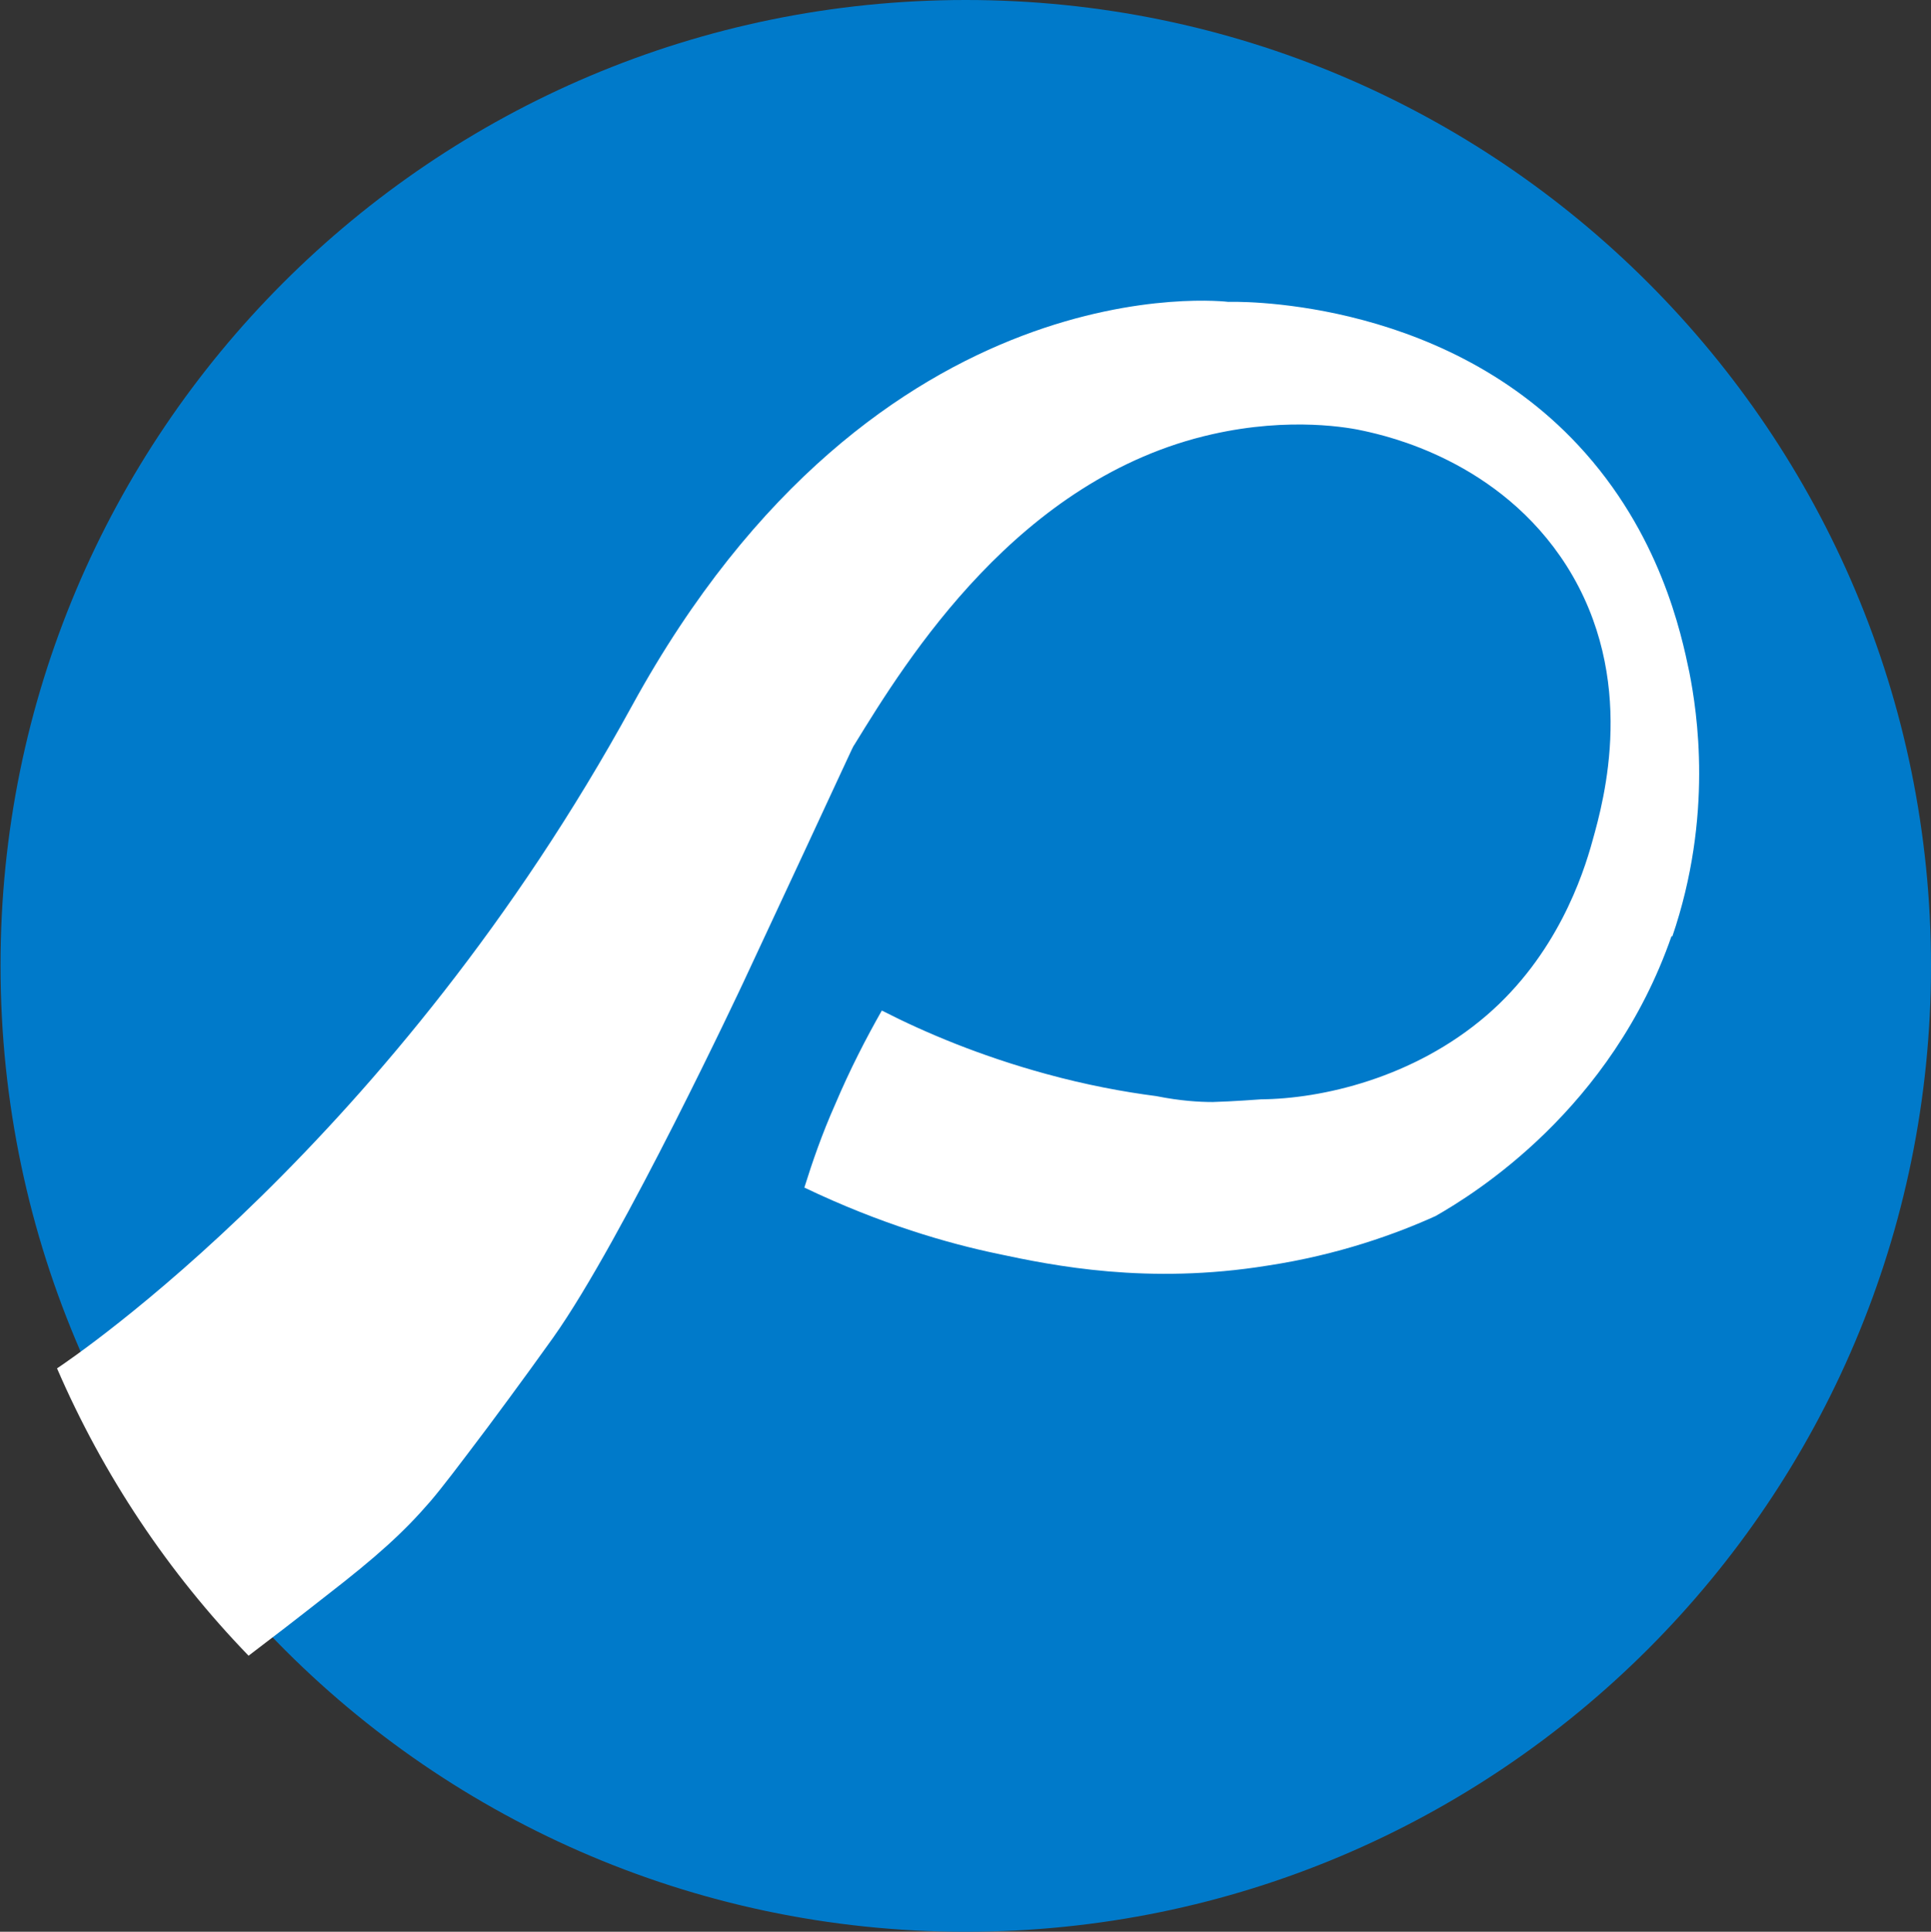<?xml version="1.0" encoding="UTF-8"?><svg id="Layer_1" xmlns="http://www.w3.org/2000/svg" viewBox="0 0 35.89 35.9"><rect x="0" y="0" width="35.89" height="35.9" fill="#333333" stroke="none"/><defs><style>.cls-1{fill:#fff;}.cls-2{fill:#007aca;}</style></defs><path class="cls-2" d="M35.89,17.95c0,9.91-8.03,17.95-17.94,17.95-5.09,0-9.7-2.13-12.95-5.54-1.47-1.52-2.66-3.3-3.51-5.26h0c-.95-2.19-1.48-4.61-1.48-7.15C0,8.04,8.04,0,17.95,0s17.94,8.04,17.94,17.95Z"/><path class="cls-1" d="M31.07,17.39c-1.12,3.23-3.67,4.8-4.39,5.21-.73,.33-1.8,.72-3.12,.92-2.23,.36-3.99,0-5.02-.22-.91-.19-2.17-.55-3.59-1.23,.15-.48,.33-1,.57-1.54,.28-.66,.58-1.24,.87-1.75,.82,.42,1.85,.85,3.06,1.18,.73,.2,1.42,.33,2.04,.41,.45,.09,.8,.11,1.05,.11,.37-.01,.9-.05,.9-.05,1.12-.01,2.83-.39,4.19-1.56,1.3-1.12,1.79-2.59,1.97-3.25,.21-.75,.84-3.01-.48-5.1-1.25-1.97-3.36-2.42-3.76-2.51-.26-.06-1.37-.27-2.83,.06-3.6,.81-5.68,4.19-6.65,5.77-.04,.05,0,0-2.07,4.43,0,0-2.23,4.76-3.53,6.59-.57,.8-1.22,1.67-1.22,1.67-.55,.73-.83,1.1-1.06,1.37-.5,.58-1,1.03-1.93,1.75-.56,.44-1.04,.81-1.45,1.12-1.49-1.54-2.7-3.35-3.56-5.34,.3-.2,6.25-4.21,10.69-12.32,4.56-8.32,11.08-7.5,11.08-7.5,0,0,3.89-.14,6.5,2.66,1.53,1.64,1.92,3.51,2.07,4.23,.14,.72,.45,2.66-.32,4.91Z"/></svg>